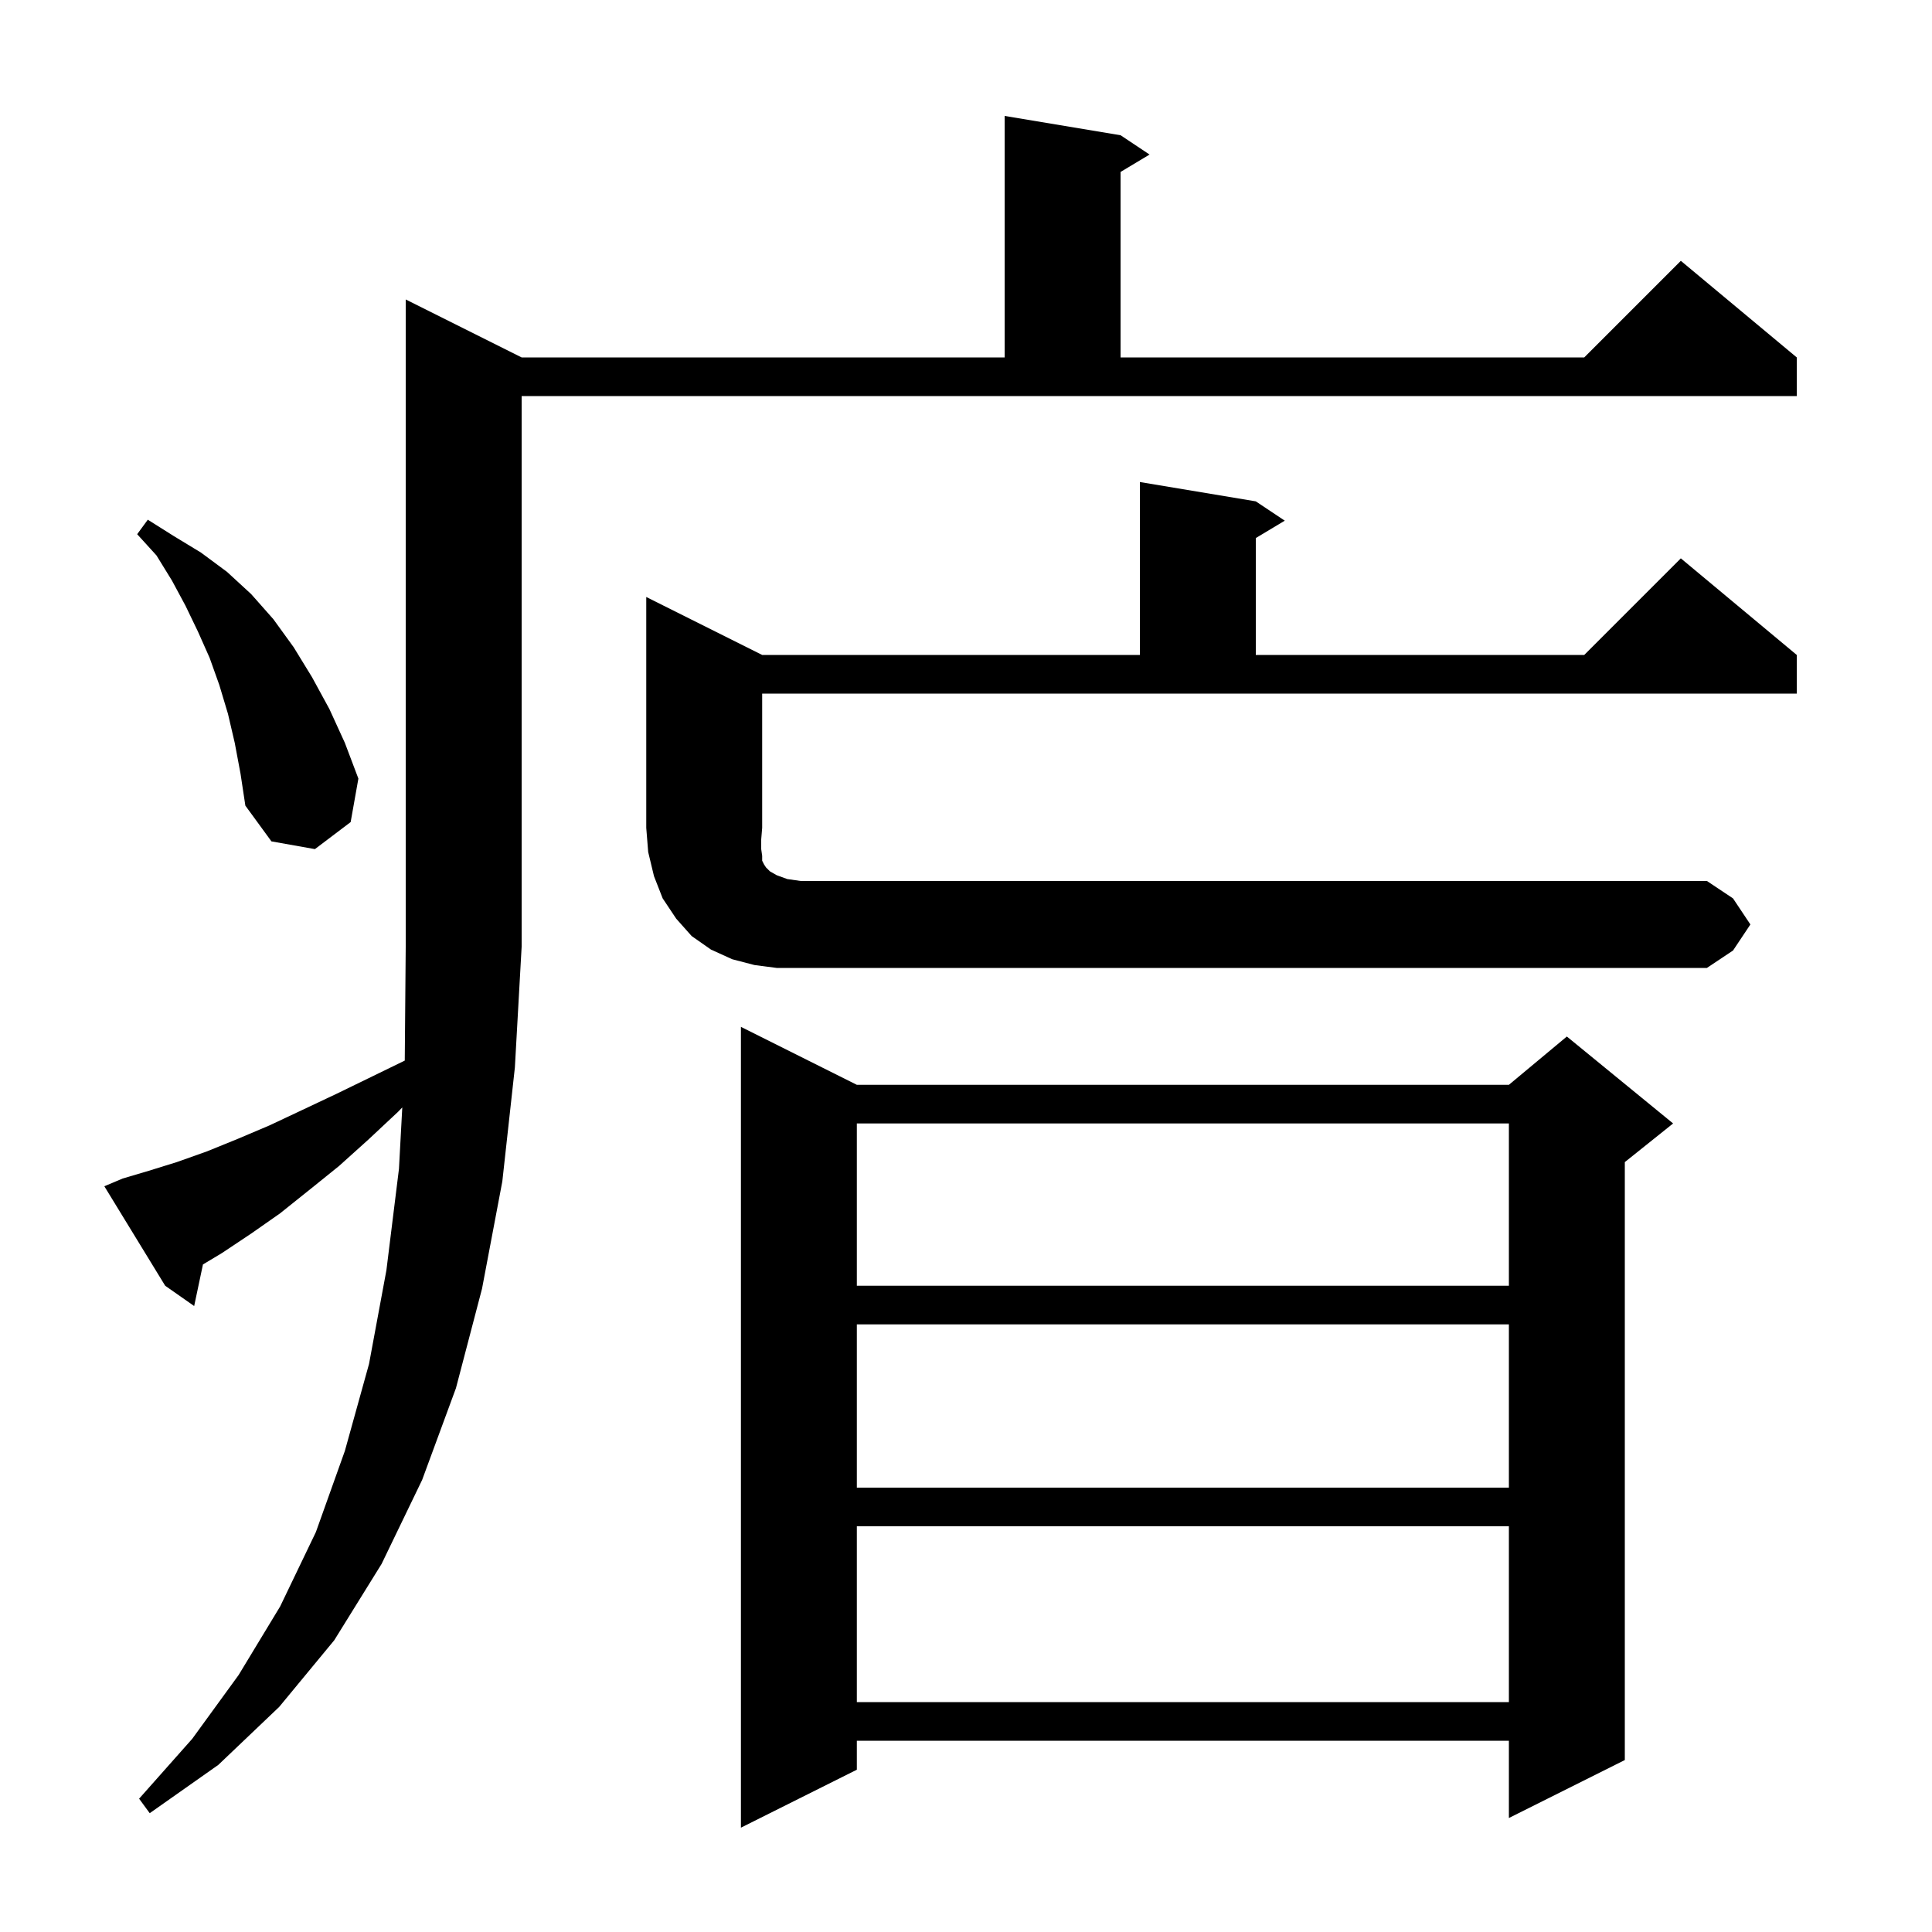 <svg xmlns="http://www.w3.org/2000/svg" xmlns:xlink="http://www.w3.org/1999/xlink" version="1.1" baseProfile="full" viewBox="0 0 200 200" width="200" height="200"><g fill="currentColor"><path d="M 88.7 112.3 L 156.2 112.3 L 162.2 107.3 L 173.2 116.3 L 168.2 120.3 L 168.2 182.2 L 156.2 188.2 L 156.2 180.2 L 88.7 180.2 L 88.7 183.2 L 76.7 189.2 L 76.7 106.3 Z M 12.7 122.0 L 15.4 121.2 L 18.3 120.3 L 21.4 119.2 L 24.6 117.9 L 27.9 116.5 L 31.3 114.9 L 34.9 113.2 L 38.6 111.4 L 41.901 109.792 L 42.0 98.0 L 42.0 31.0 L 54.0 37.0 L 104.0 37.0 L 104.0 12.0 L 116.0 14.0 L 119.0 16.0 L 116.0 17.8 L 116.0 37.0 L 164.0 37.0 L 174.0 27.0 L 186.0 37.0 L 186.0 41.0 L 54.0 41.0 L 54.0 98.0 L 53.3 110.5 L 52.0 122.3 L 49.9 133.4 L 47.2 143.7 L 43.7 153.2 L 39.5 161.9 L 34.6 169.8 L 28.9 176.7 L 22.6 182.7 L 15.5 187.7 L 14.4 186.2 L 19.9 180.0 L 24.7 173.4 L 29.0 166.3 L 32.7 158.6 L 35.7 150.2 L 38.2 141.2 L 40.0 131.5 L 41.3 121.0 L 41.644 114.642 L 41.2 115.1 L 38.1 118.0 L 35.1 120.7 L 32.0 123.2 L 29.0 125.6 L 26.0 127.7 L 23.0 129.7 L 21.01 130.894 L 20.1 135.2 L 17.1 133.1 L 10.8 122.8 Z M 88.7 158.0 L 88.7 176.2 L 156.2 176.2 L 156.2 158.0 Z M 88.7 137.1 L 88.7 154.0 L 156.2 154.0 L 156.2 137.1 Z M 88.7 116.3 L 88.7 133.1 L 156.2 133.1 L 156.2 116.3 Z M 181.2 95.7 L 179.4 98.4 L 176.7 100.2 L 80.4 100.2 L 78.1 99.9 L 75.8 99.3 L 73.6 98.3 L 71.6 96.9 L 70.0 95.1 L 68.6 93.0 L 67.7 90.7 L 67.1 88.2 L 66.9 85.7 L 66.9 61.8 L 78.9 67.8 L 118.0 67.8 L 118.0 49.9 L 130.0 51.9 L 133.0 53.9 L 130.0 55.7 L 130.0 67.8 L 164.0 67.8 L 174.0 57.8 L 186.0 67.8 L 186.0 71.8 L 78.9 71.8 L 78.9 85.7 L 78.8 86.9 L 78.8 87.9 L 78.9 88.6 L 78.9 89.1 L 79.1 89.5 L 79.3 89.8 L 79.7 90.2 L 80.4 90.6 L 81.5 91.0 L 82.9 91.2 L 176.7 91.2 L 179.4 93.0 Z M 24.3 76.9 L 23.6 73.9 L 22.7 70.9 L 21.7 68.1 L 20.5 65.4 L 19.2 62.7 L 17.8 60.1 L 16.2 57.5 L 14.2 55.3 L 15.3 53.8 L 18.0 55.5 L 20.8 57.2 L 23.5 59.2 L 26.0 61.5 L 28.3 64.1 L 30.4 67.0 L 32.3 70.1 L 34.1 73.4 L 35.7 76.9 L 37.1 80.6 L 36.3 85.1 L 32.6 87.9 L 28.1 87.1 L 25.4 83.4 L 24.9 80.1 Z "/></g></svg>